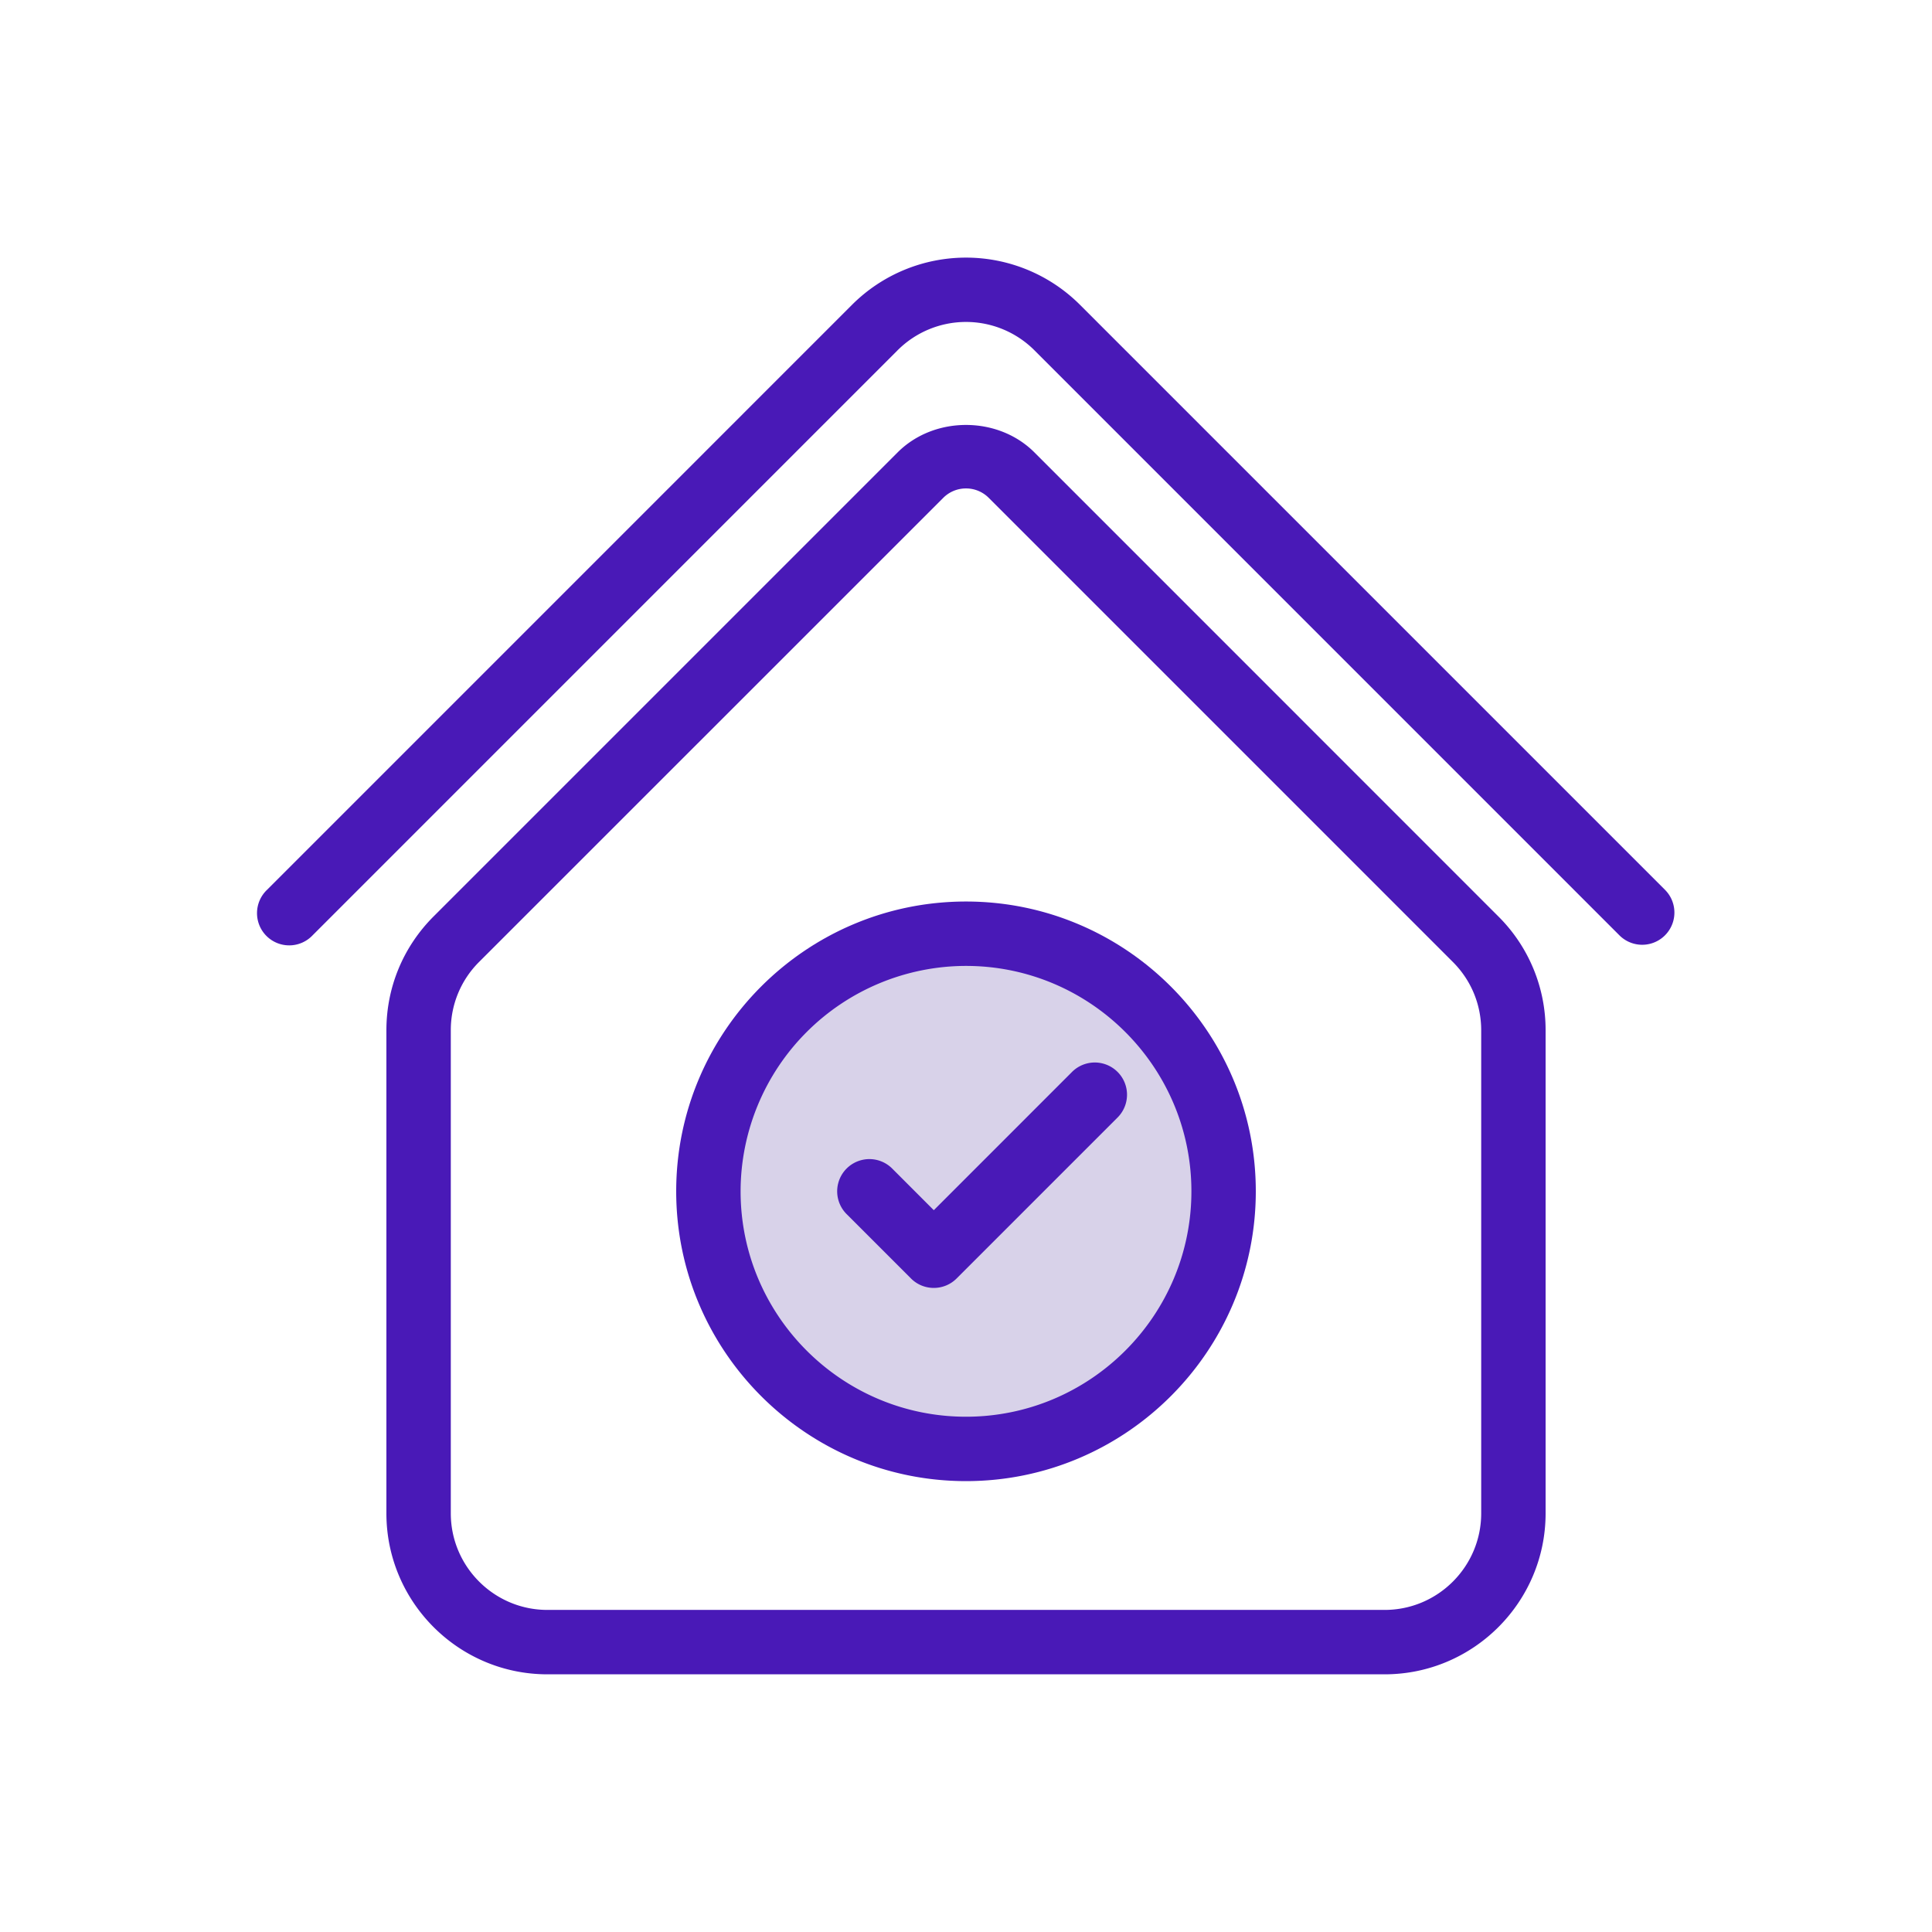 <svg width="48" height="48" xmlns="http://www.w3.org/2000/svg">
    <g fill="none" fill-rule="evenodd">
        <path d="M0 0h48v48H0z"/>
        <path d="m25.698 11.238 11.53 11.532a3.977 3.977 0 0 1 1.172 2.828v12c0 2.205-1.794 4-4 4H13.6c-2.206 0-4-1.795-4-4v-12c0-1.068.416-2.072 1.171-2.828l11.532-11.532c.907-.907 2.487-.907 3.395 0zM24 12.135a.795.795 0 0 0-.566.235L11.902 23.9a2.387 2.387 0 0 0-.702 1.698v12c0 1.324 1.077 2.4 2.4 2.4h20.8c1.323 0 2.4-1.076 2.4-2.4v-12c0-.641-.25-1.244-.703-1.697L24.566 12.37a.795.795 0 0 0-.566-.235zm2.829-4.565 14.537 14.537a.8.8 0 1 1-1.132 1.131L25.698 8.701a2.404 2.404 0 0 0-3.396 0L7.766 23.238a.8.8 0 1 1-1.132-1.13L21.171 7.57a4.006 4.006 0 0 1 5.658 0z" fill="#4919B7"/>
        <path d="M30.4 29.598a6.4 6.4 0 1 1-12.8 0 6.4 6.4 0 0 1 12.8 0" fill="#D8D2E9"/>
        <path d="M24 23.998a5.606 5.606 0 0 0-5.6 5.6c0 3.088 2.512 5.6 5.6 5.6 3.088 0 5.6-2.512 5.6-5.6 0-3.088-2.512-5.6-5.6-5.6m0 12.8c-3.97 0-7.2-3.23-7.2-7.2s3.23-7.2 7.2-7.2 7.2 3.23 7.2 7.2-3.23 7.2-7.2 7.2" fill="#4919B7"/>
        <path d="M23.2 31.998a.798.798 0 0 1-.566-.234l-1.6-1.6a.8.8 0 1 1 1.132-1.132l1.034 1.035 3.434-3.435a.8.8 0 1 1 1.132 1.132l-4 4a.798.798 0 0 1-.566.234" fill="#4919B7"/>
    </g>
</svg>
